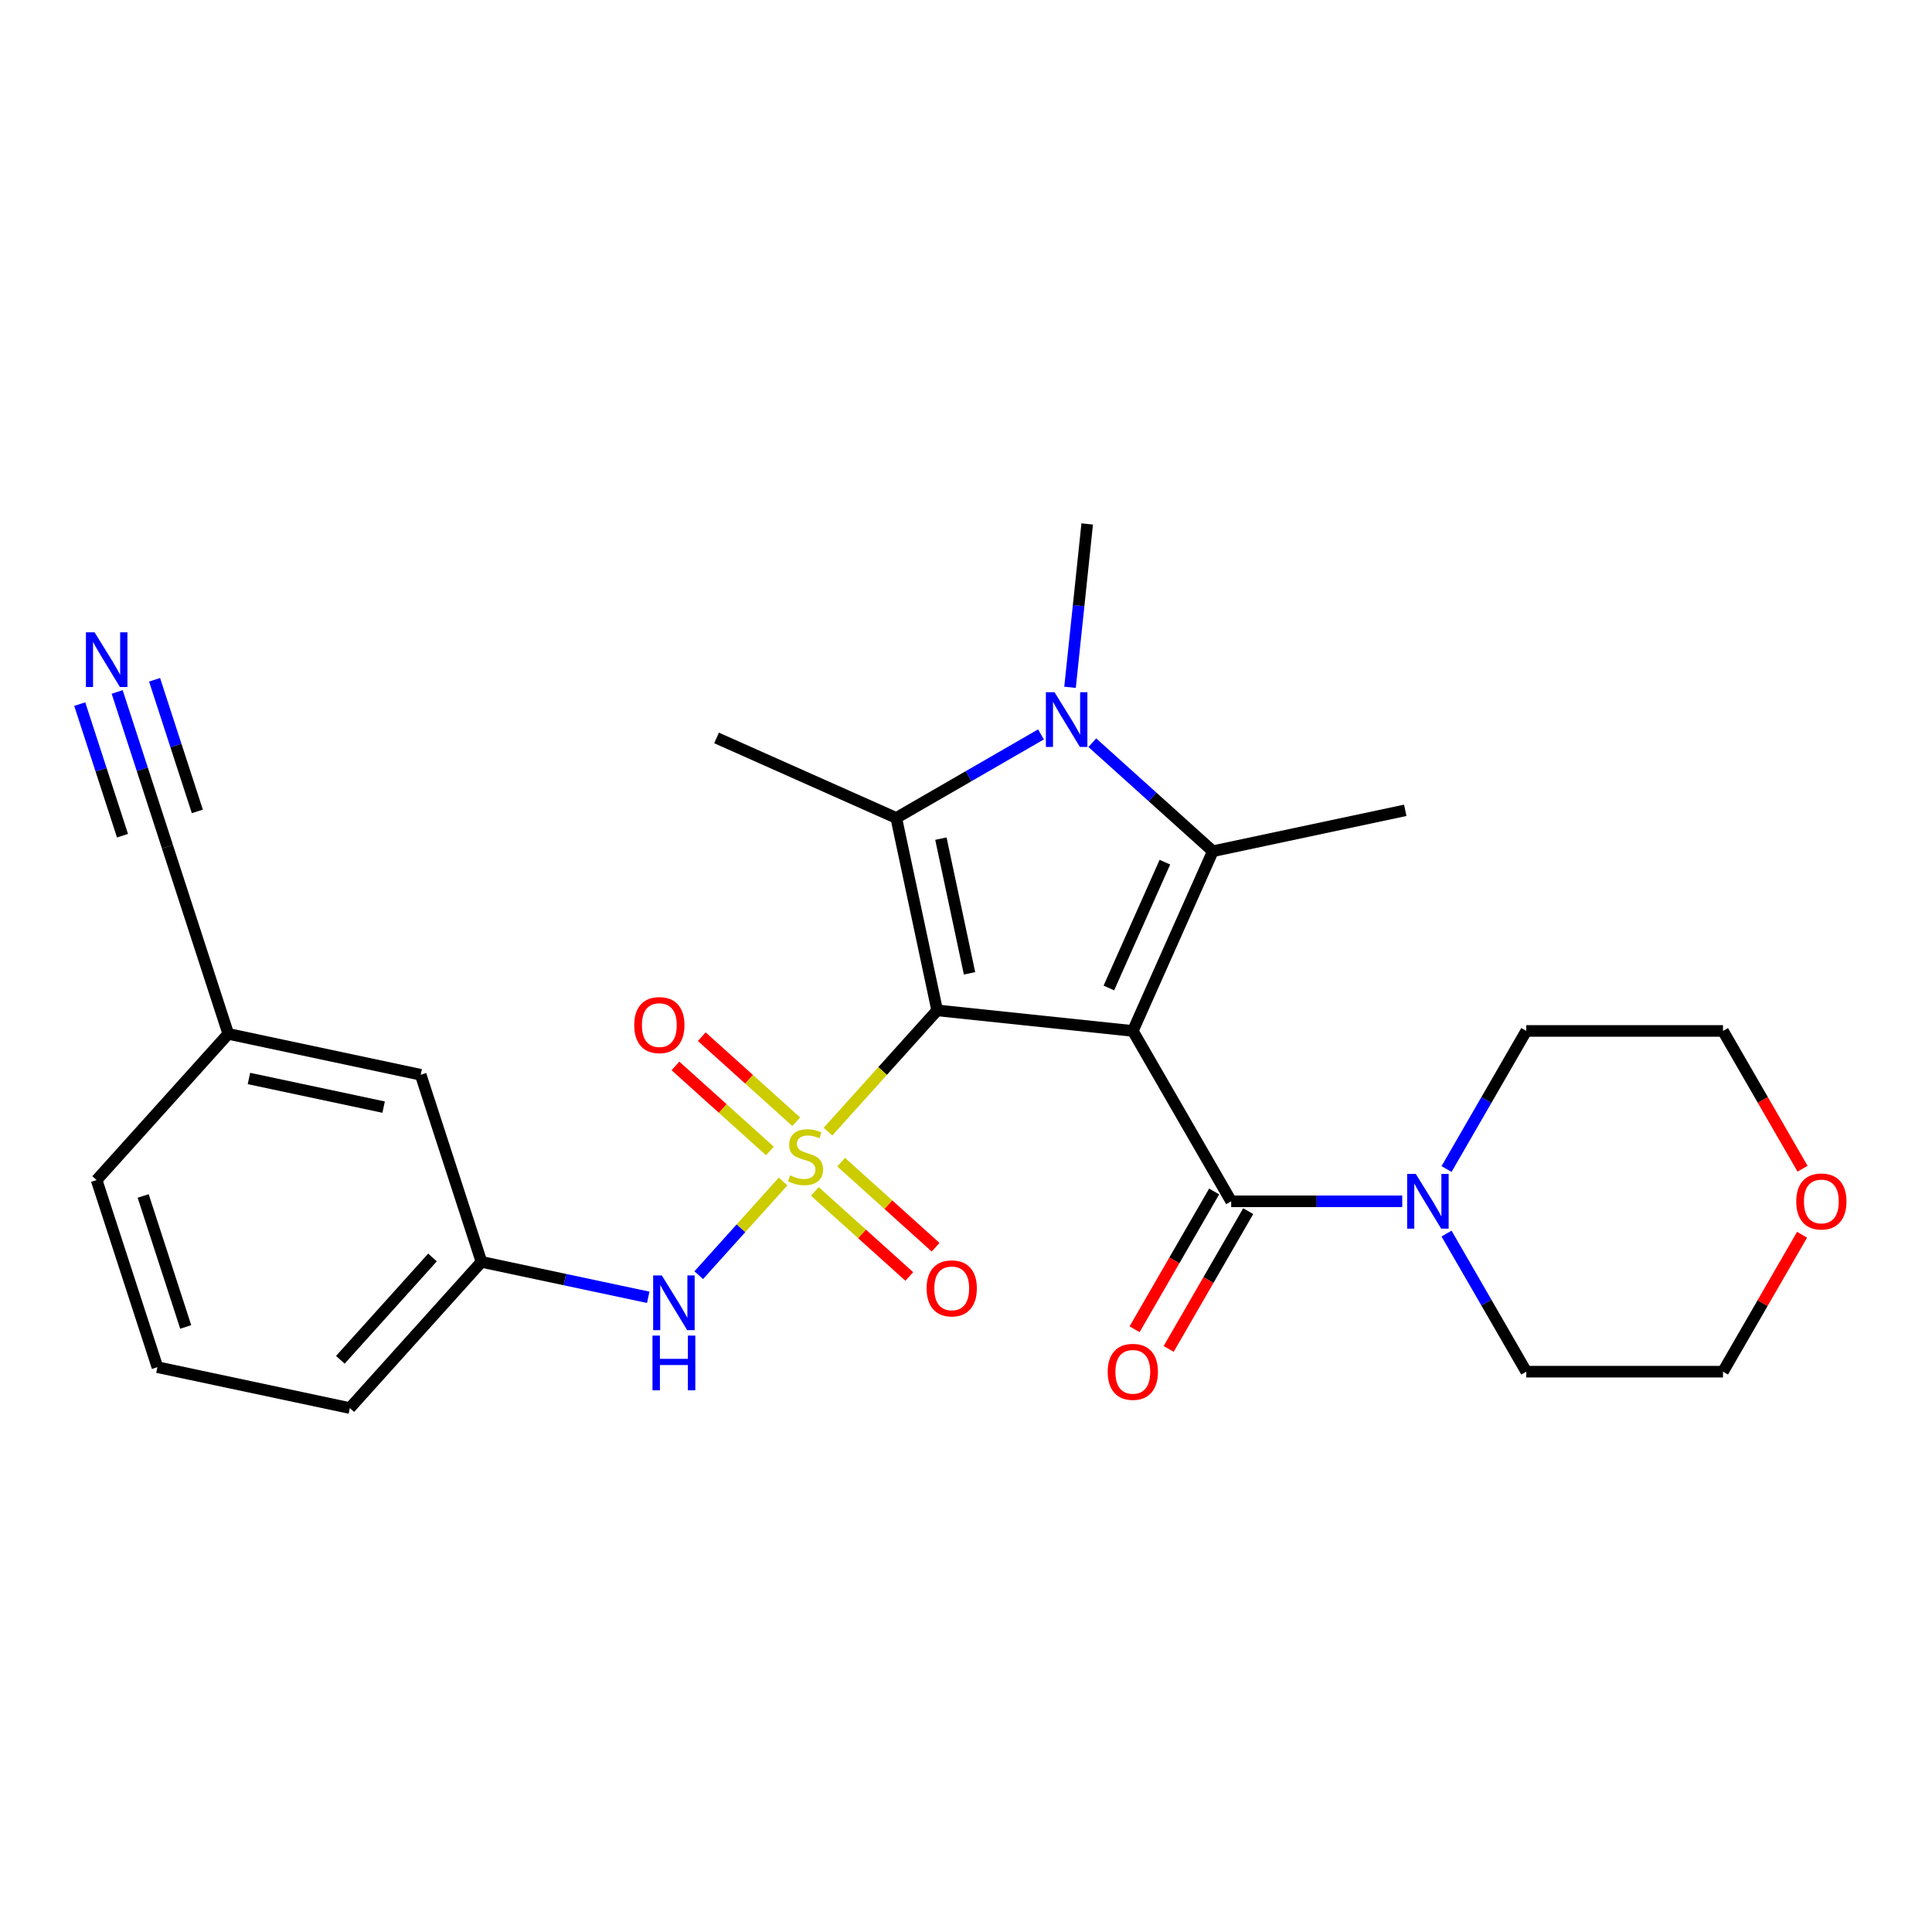 <?xml version='1.0' encoding='iso-8859-1'?>
<svg version='1.1' baseProfile='full'
              xmlns='http://www.w3.org/2000/svg'
                      xmlns:rdkit='http://www.rdkit.org/xml'
                      xmlns:xlink='http://www.w3.org/1999/xlink'
                  xml:space='preserve'
width='1000px' height='1000px' viewBox='0 0 1000 1000'>
<!-- END OF HEADER -->
<rect style='opacity:1.0;fill:#FFFFFF;stroke:none' width='1000' height='1000' x='0' y='0'> </rect>
<path class='bond-0' d='M 485.078,522.969 L 456.824,554.348' style='fill:none;fill-rule:evenodd;stroke:#000000;stroke-width:6px;stroke-linecap:butt;stroke-linejoin:miter;stroke-opacity:1' />
<path class='bond-0' d='M 456.824,554.348 L 428.57,585.728' style='fill:none;fill-rule:evenodd;stroke:#CCCC00;stroke-width:6px;stroke-linecap:butt;stroke-linejoin:miter;stroke-opacity:1' />
<path class='bond-1' d='M 485.078,522.969 L 586.345,533.613' style='fill:none;fill-rule:evenodd;stroke:#000000;stroke-width:6px;stroke-linecap:butt;stroke-linejoin:miter;stroke-opacity:1' />
<path class='bond-2' d='M 485.078,522.969 L 463.908,423.369' style='fill:none;fill-rule:evenodd;stroke:#000000;stroke-width:6px;stroke-linecap:butt;stroke-linejoin:miter;stroke-opacity:1' />
<path class='bond-2' d='M 501.823,503.795 L 487.003,434.075' style='fill:none;fill-rule:evenodd;stroke:#000000;stroke-width:6px;stroke-linecap:butt;stroke-linejoin:miter;stroke-opacity:1' />
<path class='bond-6' d='M 405.319,611.551 L 383.49,635.794' style='fill:none;fill-rule:evenodd;stroke:#CCCC00;stroke-width:6px;stroke-linecap:butt;stroke-linejoin:miter;stroke-opacity:1' />
<path class='bond-6' d='M 383.49,635.794 L 361.662,660.037' style='fill:none;fill-rule:evenodd;stroke:#0000FF;stroke-width:6px;stroke-linecap:butt;stroke-linejoin:miter;stroke-opacity:1' />
<path class='bond-8' d='M 412.132,580.605 L 387.687,558.594' style='fill:none;fill-rule:evenodd;stroke:#CCCC00;stroke-width:6px;stroke-linecap:butt;stroke-linejoin:miter;stroke-opacity:1' />
<path class='bond-8' d='M 387.687,558.594 L 363.242,536.584' style='fill:none;fill-rule:evenodd;stroke:#FF0000;stroke-width:6px;stroke-linecap:butt;stroke-linejoin:miter;stroke-opacity:1' />
<path class='bond-8' d='M 398.505,595.739 L 374.06,573.728' style='fill:none;fill-rule:evenodd;stroke:#CCCC00;stroke-width:6px;stroke-linecap:butt;stroke-linejoin:miter;stroke-opacity:1' />
<path class='bond-8' d='M 374.06,573.728 L 349.615,551.718' style='fill:none;fill-rule:evenodd;stroke:#FF0000;stroke-width:6px;stroke-linecap:butt;stroke-linejoin:miter;stroke-opacity:1' />
<path class='bond-9' d='M 421.757,616.674 L 446.202,638.685' style='fill:none;fill-rule:evenodd;stroke:#CCCC00;stroke-width:6px;stroke-linecap:butt;stroke-linejoin:miter;stroke-opacity:1' />
<path class='bond-9' d='M 446.202,638.685 L 470.647,660.695' style='fill:none;fill-rule:evenodd;stroke:#FF0000;stroke-width:6px;stroke-linecap:butt;stroke-linejoin:miter;stroke-opacity:1' />
<path class='bond-9' d='M 435.383,601.54 L 459.829,623.551' style='fill:none;fill-rule:evenodd;stroke:#CCCC00;stroke-width:6px;stroke-linecap:butt;stroke-linejoin:miter;stroke-opacity:1' />
<path class='bond-9' d='M 459.829,623.551 L 484.274,645.561' style='fill:none;fill-rule:evenodd;stroke:#FF0000;stroke-width:6px;stroke-linecap:butt;stroke-linejoin:miter;stroke-opacity:1' />
<path class='bond-3' d='M 586.345,533.613 L 627.761,440.591' style='fill:none;fill-rule:evenodd;stroke:#000000;stroke-width:6px;stroke-linecap:butt;stroke-linejoin:miter;stroke-opacity:1' />
<path class='bond-3' d='M 573.953,511.376 L 602.945,446.261' style='fill:none;fill-rule:evenodd;stroke:#000000;stroke-width:6px;stroke-linecap:butt;stroke-linejoin:miter;stroke-opacity:1' />
<path class='bond-5' d='M 586.345,533.613 L 637.258,621.795' style='fill:none;fill-rule:evenodd;stroke:#000000;stroke-width:6px;stroke-linecap:butt;stroke-linejoin:miter;stroke-opacity:1' />
<path class='bond-4' d='M 463.908,423.369 L 501.356,401.748' style='fill:none;fill-rule:evenodd;stroke:#000000;stroke-width:6px;stroke-linecap:butt;stroke-linejoin:miter;stroke-opacity:1' />
<path class='bond-4' d='M 501.356,401.748 L 538.805,380.127' style='fill:none;fill-rule:evenodd;stroke:#0000FF;stroke-width:6px;stroke-linecap:butt;stroke-linejoin:miter;stroke-opacity:1' />
<path class='bond-16' d='M 463.908,423.369 L 370.886,381.953' style='fill:none;fill-rule:evenodd;stroke:#000000;stroke-width:6px;stroke-linecap:butt;stroke-linejoin:miter;stroke-opacity:1' />
<path class='bond-17' d='M 627.761,440.591 L 727.361,419.42' style='fill:none;fill-rule:evenodd;stroke:#000000;stroke-width:6px;stroke-linecap:butt;stroke-linejoin:miter;stroke-opacity:1' />
<path class='bond-27' d='M 627.761,440.591 L 596.569,412.505' style='fill:none;fill-rule:evenodd;stroke:#000000;stroke-width:6px;stroke-linecap:butt;stroke-linejoin:miter;stroke-opacity:1' />
<path class='bond-27' d='M 596.569,412.505 L 565.376,384.419' style='fill:none;fill-rule:evenodd;stroke:#0000FF;stroke-width:6px;stroke-linecap:butt;stroke-linejoin:miter;stroke-opacity:1' />
<path class='bond-15' d='M 553.847,355.751 L 558.29,313.471' style='fill:none;fill-rule:evenodd;stroke:#0000FF;stroke-width:6px;stroke-linecap:butt;stroke-linejoin:miter;stroke-opacity:1' />
<path class='bond-15' d='M 558.29,313.471 L 562.734,271.19' style='fill:none;fill-rule:evenodd;stroke:#000000;stroke-width:6px;stroke-linecap:butt;stroke-linejoin:miter;stroke-opacity:1' />
<path class='bond-7' d='M 637.258,621.795 L 681.527,621.795' style='fill:none;fill-rule:evenodd;stroke:#000000;stroke-width:6px;stroke-linecap:butt;stroke-linejoin:miter;stroke-opacity:1' />
<path class='bond-7' d='M 681.527,621.795 L 725.797,621.795' style='fill:none;fill-rule:evenodd;stroke:#0000FF;stroke-width:6px;stroke-linecap:butt;stroke-linejoin:miter;stroke-opacity:1' />
<path class='bond-12' d='M 628.44,616.704 L 607.852,652.363' style='fill:none;fill-rule:evenodd;stroke:#000000;stroke-width:6px;stroke-linecap:butt;stroke-linejoin:miter;stroke-opacity:1' />
<path class='bond-12' d='M 607.852,652.363 L 587.264,688.021' style='fill:none;fill-rule:evenodd;stroke:#FF0000;stroke-width:6px;stroke-linecap:butt;stroke-linejoin:miter;stroke-opacity:1' />
<path class='bond-12' d='M 646.076,626.887 L 625.489,662.545' style='fill:none;fill-rule:evenodd;stroke:#000000;stroke-width:6px;stroke-linecap:butt;stroke-linejoin:miter;stroke-opacity:1' />
<path class='bond-12' d='M 625.489,662.545 L 604.901,698.204' style='fill:none;fill-rule:evenodd;stroke:#FF0000;stroke-width:6px;stroke-linecap:butt;stroke-linejoin:miter;stroke-opacity:1' />
<path class='bond-13' d='M 335.525,671.486 L 292.368,662.313' style='fill:none;fill-rule:evenodd;stroke:#0000FF;stroke-width:6px;stroke-linecap:butt;stroke-linejoin:miter;stroke-opacity:1' />
<path class='bond-13' d='M 292.368,662.313 L 249.211,653.14' style='fill:none;fill-rule:evenodd;stroke:#000000;stroke-width:6px;stroke-linecap:butt;stroke-linejoin:miter;stroke-opacity:1' />
<path class='bond-20' d='M 748.728,605.09 L 769.361,569.351' style='fill:none;fill-rule:evenodd;stroke:#0000FF;stroke-width:6px;stroke-linecap:butt;stroke-linejoin:miter;stroke-opacity:1' />
<path class='bond-20' d='M 769.361,569.351 L 789.995,533.613' style='fill:none;fill-rule:evenodd;stroke:#000000;stroke-width:6px;stroke-linecap:butt;stroke-linejoin:miter;stroke-opacity:1' />
<path class='bond-21' d='M 748.728,638.501 L 769.361,674.24' style='fill:none;fill-rule:evenodd;stroke:#0000FF;stroke-width:6px;stroke-linecap:butt;stroke-linejoin:miter;stroke-opacity:1' />
<path class='bond-21' d='M 769.361,674.24 L 789.995,709.978' style='fill:none;fill-rule:evenodd;stroke:#000000;stroke-width:6px;stroke-linecap:butt;stroke-linejoin:miter;stroke-opacity:1' />
<path class='bond-10' d='M 60.642,358.151 L 73.661,398.219' style='fill:none;fill-rule:evenodd;stroke:#0000FF;stroke-width:6px;stroke-linecap:butt;stroke-linejoin:miter;stroke-opacity:1' />
<path class='bond-10' d='M 73.661,398.219 L 86.68,438.287' style='fill:none;fill-rule:evenodd;stroke:#000000;stroke-width:6px;stroke-linecap:butt;stroke-linejoin:miter;stroke-opacity:1' />
<path class='bond-10' d='M 41.274,364.444 L 52.34,398.502' style='fill:none;fill-rule:evenodd;stroke:#0000FF;stroke-width:6px;stroke-linecap:butt;stroke-linejoin:miter;stroke-opacity:1' />
<path class='bond-10' d='M 52.34,398.502 L 63.406,432.559' style='fill:none;fill-rule:evenodd;stroke:#000000;stroke-width:6px;stroke-linecap:butt;stroke-linejoin:miter;stroke-opacity:1' />
<path class='bond-10' d='M 80.01,351.858 L 91.076,385.916' style='fill:none;fill-rule:evenodd;stroke:#0000FF;stroke-width:6px;stroke-linecap:butt;stroke-linejoin:miter;stroke-opacity:1' />
<path class='bond-10' d='M 91.076,385.916 L 102.142,419.973' style='fill:none;fill-rule:evenodd;stroke:#000000;stroke-width:6px;stroke-linecap:butt;stroke-linejoin:miter;stroke-opacity:1' />
<path class='bond-11' d='M 86.68,438.287 L 118.145,535.128' style='fill:none;fill-rule:evenodd;stroke:#000000;stroke-width:6px;stroke-linecap:butt;stroke-linejoin:miter;stroke-opacity:1' />
<path class='bond-19' d='M 249.211,653.14 L 217.745,556.298' style='fill:none;fill-rule:evenodd;stroke:#000000;stroke-width:6px;stroke-linecap:butt;stroke-linejoin:miter;stroke-opacity:1' />
<path class='bond-23' d='M 249.211,653.14 L 181.076,728.81' style='fill:none;fill-rule:evenodd;stroke:#000000;stroke-width:6px;stroke-linecap:butt;stroke-linejoin:miter;stroke-opacity:1' />
<path class='bond-23' d='M 223.856,650.863 L 176.162,703.833' style='fill:none;fill-rule:evenodd;stroke:#000000;stroke-width:6px;stroke-linecap:butt;stroke-linejoin:miter;stroke-opacity:1' />
<path class='bond-14' d='M 932.741,639.101 L 912.28,674.54' style='fill:none;fill-rule:evenodd;stroke:#FF0000;stroke-width:6px;stroke-linecap:butt;stroke-linejoin:miter;stroke-opacity:1' />
<path class='bond-14' d='M 912.28,674.54 L 891.82,709.978' style='fill:none;fill-rule:evenodd;stroke:#000000;stroke-width:6px;stroke-linecap:butt;stroke-linejoin:miter;stroke-opacity:1' />
<path class='bond-28' d='M 932.995,604.93 L 912.407,569.271' style='fill:none;fill-rule:evenodd;stroke:#FF0000;stroke-width:6px;stroke-linecap:butt;stroke-linejoin:miter;stroke-opacity:1' />
<path class='bond-28' d='M 912.407,569.271 L 891.82,533.613' style='fill:none;fill-rule:evenodd;stroke:#000000;stroke-width:6px;stroke-linecap:butt;stroke-linejoin:miter;stroke-opacity:1' />
<path class='bond-18' d='M 118.145,535.128 L 217.745,556.298' style='fill:none;fill-rule:evenodd;stroke:#000000;stroke-width:6px;stroke-linecap:butt;stroke-linejoin:miter;stroke-opacity:1' />
<path class='bond-18' d='M 128.851,558.223 L 198.571,573.043' style='fill:none;fill-rule:evenodd;stroke:#000000;stroke-width:6px;stroke-linecap:butt;stroke-linejoin:miter;stroke-opacity:1' />
<path class='bond-29' d='M 118.145,535.128 L 50.011,610.798' style='fill:none;fill-rule:evenodd;stroke:#000000;stroke-width:6px;stroke-linecap:butt;stroke-linejoin:miter;stroke-opacity:1' />
<path class='bond-24' d='M 789.995,533.613 L 891.82,533.613' style='fill:none;fill-rule:evenodd;stroke:#000000;stroke-width:6px;stroke-linecap:butt;stroke-linejoin:miter;stroke-opacity:1' />
<path class='bond-25' d='M 789.995,709.978 L 891.82,709.978' style='fill:none;fill-rule:evenodd;stroke:#000000;stroke-width:6px;stroke-linecap:butt;stroke-linejoin:miter;stroke-opacity:1' />
<path class='bond-22' d='M 81.477,707.64 L 181.076,728.81' style='fill:none;fill-rule:evenodd;stroke:#000000;stroke-width:6px;stroke-linecap:butt;stroke-linejoin:miter;stroke-opacity:1' />
<path class='bond-26' d='M 81.477,707.64 L 50.011,610.798' style='fill:none;fill-rule:evenodd;stroke:#000000;stroke-width:6px;stroke-linecap:butt;stroke-linejoin:miter;stroke-opacity:1' />
<path class='bond-26' d='M 96.125,686.82 L 74.099,619.031' style='fill:none;fill-rule:evenodd;stroke:#000000;stroke-width:6px;stroke-linecap:butt;stroke-linejoin:miter;stroke-opacity:1' />
<path  class='atom-1' d='M 408.944 608.36
Q 409.264 608.48, 410.584 609.04
Q 411.904 609.6, 413.344 609.96
Q 414.824 610.28, 416.264 610.28
Q 418.944 610.28, 420.504 609
Q 422.064 607.68, 422.064 605.4
Q 422.064 603.84, 421.264 602.88
Q 420.504 601.92, 419.304 601.4
Q 418.104 600.88, 416.104 600.28
Q 413.584 599.52, 412.064 598.8
Q 410.584 598.08, 409.504 596.56
Q 408.464 595.04, 408.464 592.48
Q 408.464 588.92, 410.864 586.72
Q 413.304 584.52, 418.104 584.52
Q 421.384 584.52, 425.104 586.08
L 424.184 589.16
Q 420.784 587.76, 418.224 587.76
Q 415.464 587.76, 413.944 588.92
Q 412.424 590.04, 412.464 592
Q 412.464 593.52, 413.224 594.44
Q 414.024 595.36, 415.144 595.88
Q 416.304 596.4, 418.224 597
Q 420.784 597.8, 422.304 598.6
Q 423.824 599.4, 424.904 601.04
Q 426.024 602.64, 426.024 605.4
Q 426.024 609.32, 423.384 611.44
Q 420.784 613.52, 416.424 613.52
Q 413.904 613.52, 411.984 612.96
Q 410.104 612.44, 407.864 611.52
L 408.944 608.36
' fill='#CCCC00'/>
<path  class='atom-5' d='M 545.831 358.297
L 555.111 373.297
Q 556.031 374.777, 557.511 377.457
Q 558.991 380.137, 559.071 380.297
L 559.071 358.297
L 562.831 358.297
L 562.831 386.617
L 558.951 386.617
L 548.991 370.217
Q 547.831 368.297, 546.591 366.097
Q 545.391 363.897, 545.031 363.217
L 545.031 386.617
L 541.351 386.617
L 541.351 358.297
L 545.831 358.297
' fill='#0000FF'/>
<path  class='atom-7' d='M 342.55 660.15
L 351.83 675.15
Q 352.75 676.63, 354.23 679.31
Q 355.71 681.99, 355.79 682.15
L 355.79 660.15
L 359.55 660.15
L 359.55 688.47
L 355.67 688.47
L 345.71 672.07
Q 344.55 670.15, 343.31 667.95
Q 342.11 665.75, 341.75 665.07
L 341.75 688.47
L 338.07 688.47
L 338.07 660.15
L 342.55 660.15
' fill='#0000FF'/>
<path  class='atom-7' d='M 337.73 691.302
L 341.57 691.302
L 341.57 703.342
L 356.05 703.342
L 356.05 691.302
L 359.89 691.302
L 359.89 719.622
L 356.05 719.622
L 356.05 706.542
L 341.57 706.542
L 341.57 719.622
L 337.73 719.622
L 337.73 691.302
' fill='#0000FF'/>
<path  class='atom-8' d='M 732.823 607.635
L 742.103 622.635
Q 743.023 624.115, 744.503 626.795
Q 745.983 629.475, 746.063 629.635
L 746.063 607.635
L 749.823 607.635
L 749.823 635.955
L 745.943 635.955
L 735.983 619.555
Q 734.823 617.635, 733.583 615.435
Q 732.383 613.235, 732.023 612.555
L 732.023 635.955
L 728.343 635.955
L 728.343 607.635
L 732.823 607.635
' fill='#0000FF'/>
<path  class='atom-9' d='M 328.274 530.585
Q 328.274 523.785, 331.634 519.985
Q 334.994 516.185, 341.274 516.185
Q 347.554 516.185, 350.914 519.985
Q 354.274 523.785, 354.274 530.585
Q 354.274 537.465, 350.874 541.385
Q 347.474 545.265, 341.274 545.265
Q 335.034 545.265, 331.634 541.385
Q 328.274 537.505, 328.274 530.585
M 341.274 542.065
Q 345.594 542.065, 347.914 539.185
Q 350.274 536.265, 350.274 530.585
Q 350.274 525.025, 347.914 522.225
Q 345.594 519.385, 341.274 519.385
Q 336.954 519.385, 334.594 522.185
Q 332.274 524.985, 332.274 530.585
Q 332.274 536.305, 334.594 539.185
Q 336.954 542.065, 341.274 542.065
' fill='#FF0000'/>
<path  class='atom-10' d='M 479.615 666.854
Q 479.615 660.054, 482.975 656.254
Q 486.335 652.454, 492.615 652.454
Q 498.895 652.454, 502.255 656.254
Q 505.615 660.054, 505.615 666.854
Q 505.615 673.734, 502.215 677.654
Q 498.815 681.534, 492.615 681.534
Q 486.375 681.534, 482.975 677.654
Q 479.615 673.774, 479.615 666.854
M 492.615 678.334
Q 496.935 678.334, 499.255 675.454
Q 501.615 672.534, 501.615 666.854
Q 501.615 661.294, 499.255 658.494
Q 496.935 655.654, 492.615 655.654
Q 488.295 655.654, 485.935 658.454
Q 483.615 661.254, 483.615 666.854
Q 483.615 672.574, 485.935 675.454
Q 488.295 678.334, 492.615 678.334
' fill='#FF0000'/>
<path  class='atom-11' d='M 48.954 327.286
L 58.234 342.286
Q 59.154 343.766, 60.634 346.446
Q 62.114 349.126, 62.194 349.286
L 62.194 327.286
L 65.954 327.286
L 65.954 355.606
L 62.074 355.606
L 52.114 339.206
Q 50.954 337.286, 49.714 335.086
Q 48.514 332.886, 48.154 332.206
L 48.154 355.606
L 44.474 355.606
L 44.474 327.286
L 48.954 327.286
' fill='#0000FF'/>
<path  class='atom-13' d='M 573.345 710.058
Q 573.345 703.258, 576.705 699.458
Q 580.065 695.658, 586.345 695.658
Q 592.625 695.658, 595.985 699.458
Q 599.345 703.258, 599.345 710.058
Q 599.345 716.938, 595.945 720.858
Q 592.545 724.738, 586.345 724.738
Q 580.105 724.738, 576.705 720.858
Q 573.345 716.978, 573.345 710.058
M 586.345 721.538
Q 590.665 721.538, 592.985 718.658
Q 595.345 715.738, 595.345 710.058
Q 595.345 704.498, 592.985 701.698
Q 590.665 698.858, 586.345 698.858
Q 582.025 698.858, 579.665 701.658
Q 577.345 704.458, 577.345 710.058
Q 577.345 715.778, 579.665 718.658
Q 582.025 721.538, 586.345 721.538
' fill='#FF0000'/>
<path  class='atom-15' d='M 929.732 621.875
Q 929.732 615.075, 933.092 611.275
Q 936.452 607.475, 942.732 607.475
Q 949.012 607.475, 952.372 611.275
Q 955.732 615.075, 955.732 621.875
Q 955.732 628.755, 952.332 632.675
Q 948.932 636.555, 942.732 636.555
Q 936.492 636.555, 933.092 632.675
Q 929.732 628.795, 929.732 621.875
M 942.732 633.355
Q 947.052 633.355, 949.372 630.475
Q 951.732 627.555, 951.732 621.875
Q 951.732 616.315, 949.372 613.515
Q 947.052 610.675, 942.732 610.675
Q 938.412 610.675, 936.052 613.475
Q 933.732 616.275, 933.732 621.875
Q 933.732 627.595, 936.052 630.475
Q 938.412 633.355, 942.732 633.355
' fill='#FF0000'/>
</svg>

